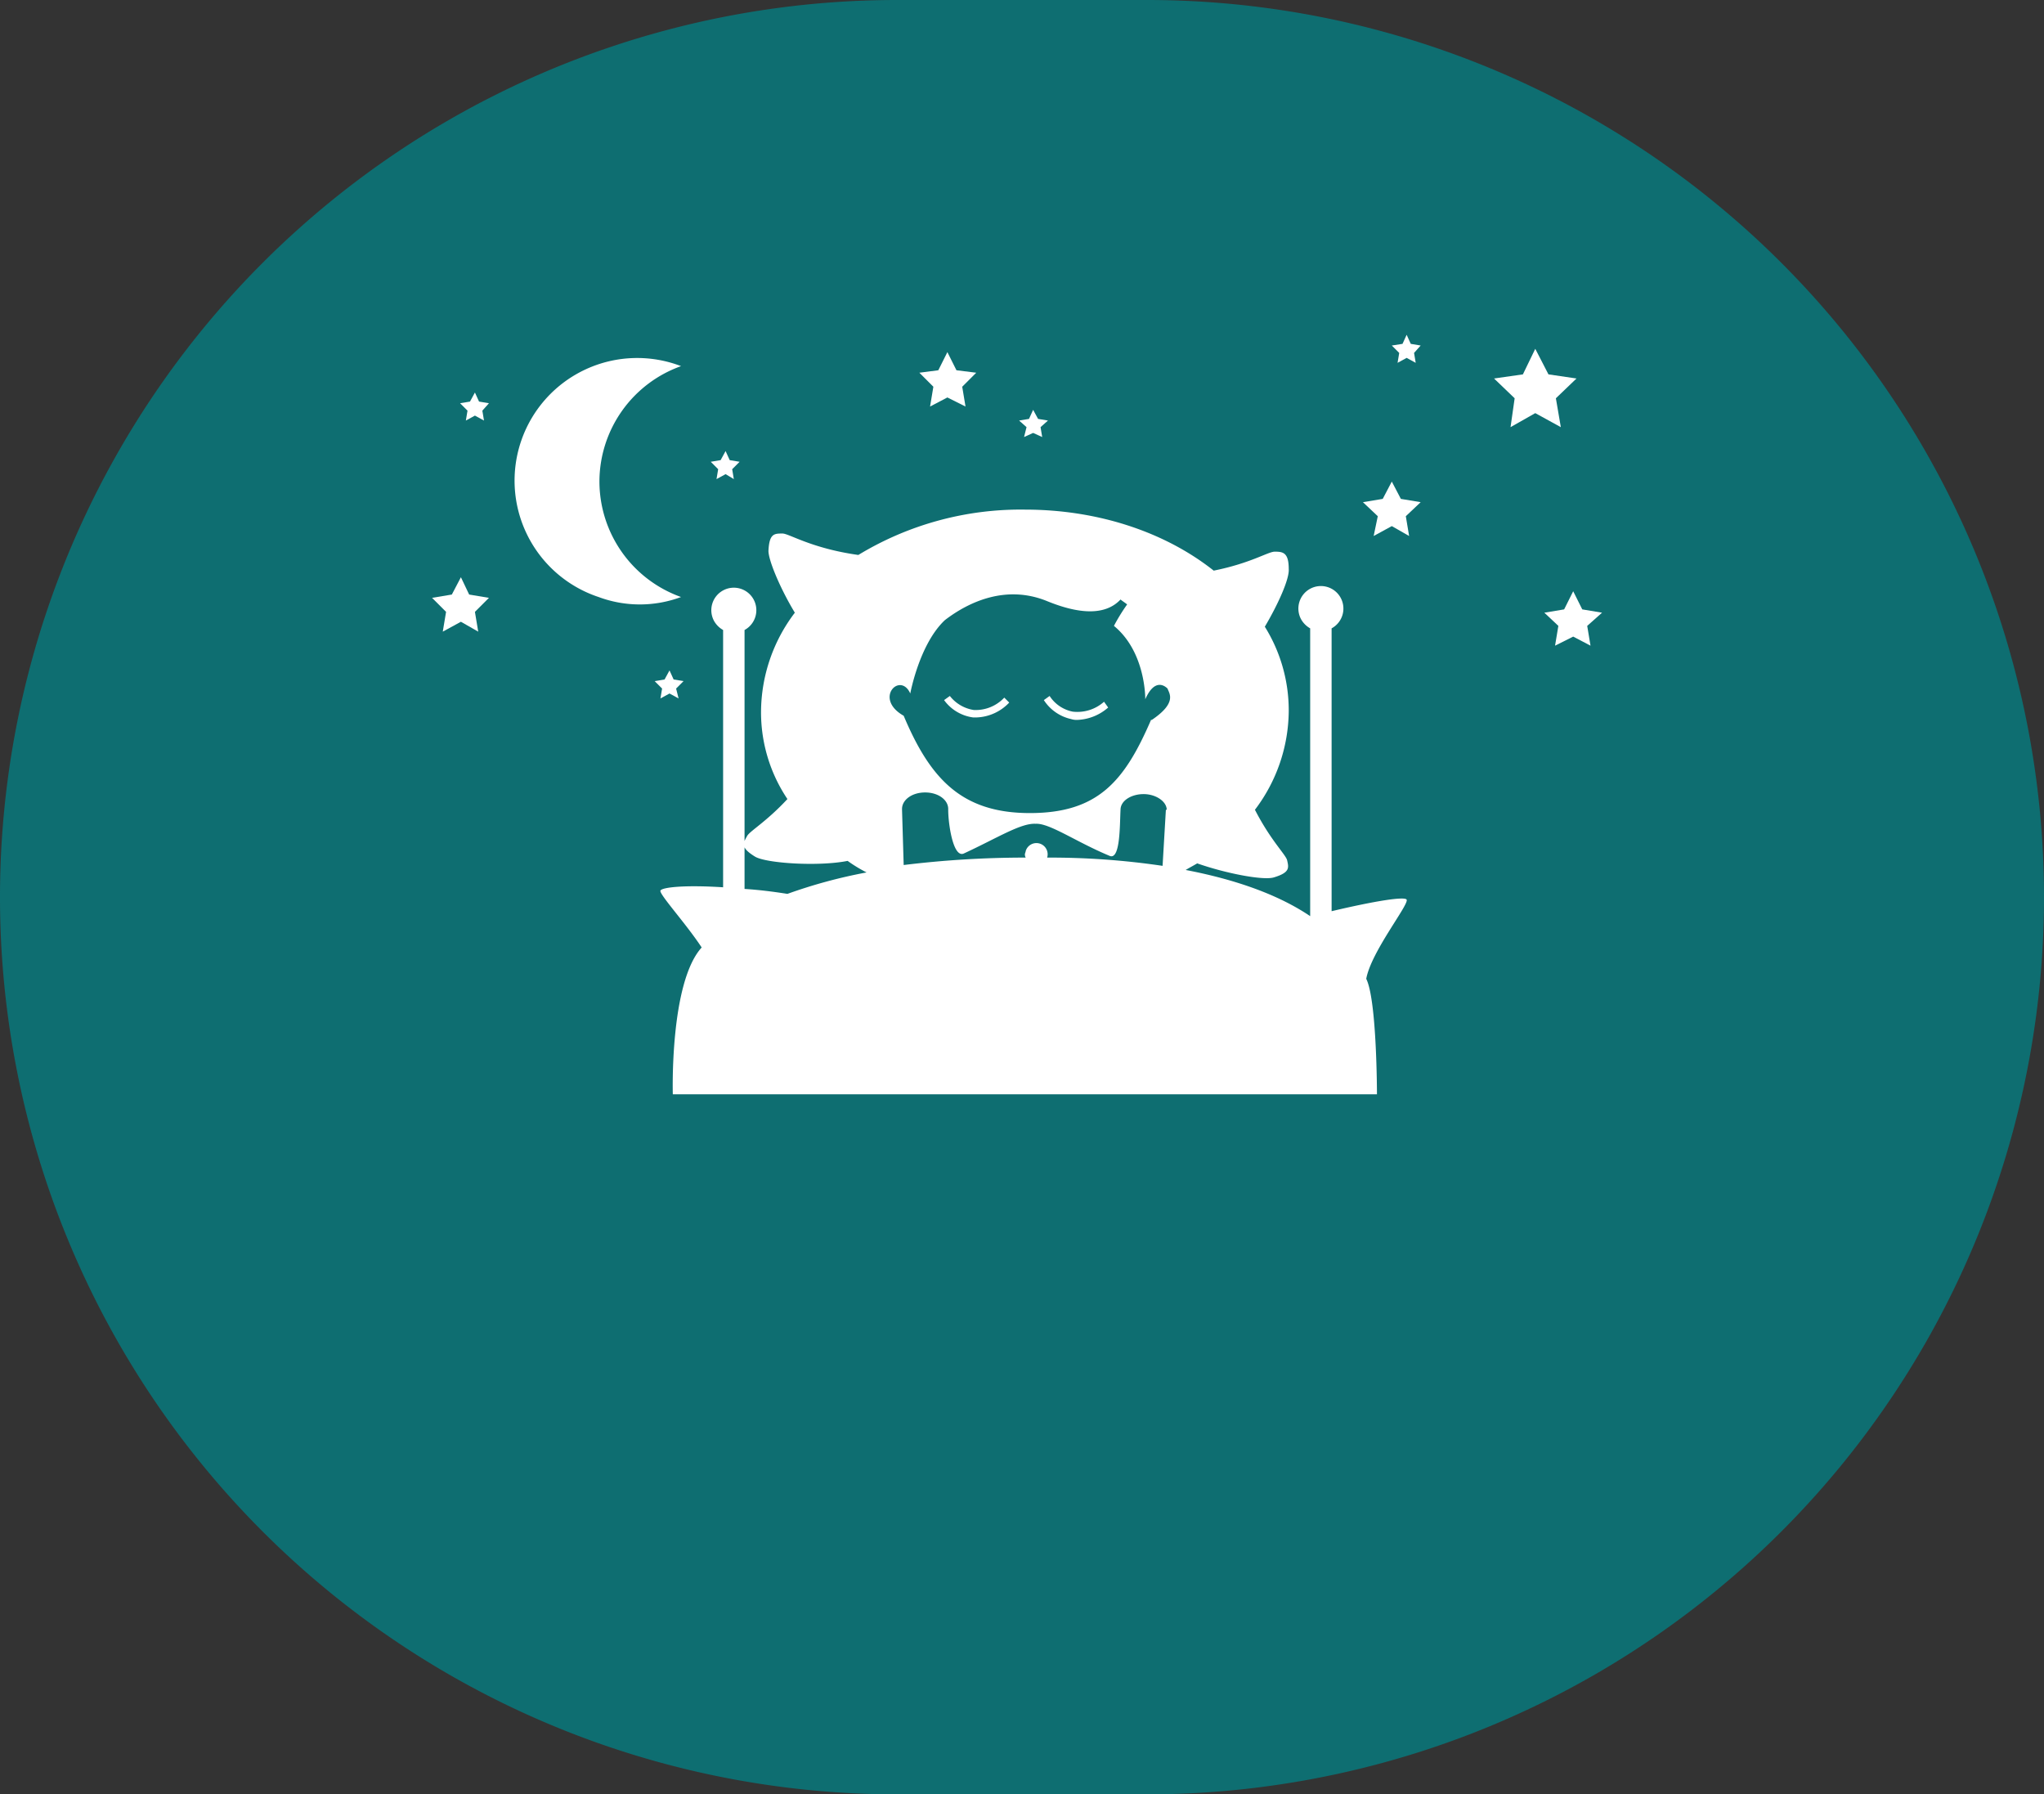 <svg id="Layer_1" data-name="Layer 1" xmlns="http://www.w3.org/2000/svg" viewBox="0 0 247.9 217.6"><rect x="0" y="0" width="247.9" height="217.6" fill="#333333" stroke="none"/><defs><style>.cls-1{fill:#0e6e71;}.cls-2{fill:#fff;}</style></defs><title>menu_nocleharna</title><path class="cls-1" d="M144.3,31.2h30.3A108.79,108.79,0,0,1,283.4,140h0A108.79,108.79,0,0,1,174.6,248.8H144.3A108.79,108.79,0,0,1,35.5,140h0A108.79,108.79,0,0,1,144.3,31.2Z" transform="translate(-35.5 -31.2)"/><path class="cls-2" d="M108.2,89.6a14.89,14.89,0,0,1,9.9-14,14.87,14.87,0,1,0-10,28,14.34,14.34,0,0,0,10,0A14.89,14.89,0,0,1,108.2,89.6Z" transform="translate(-35.5 -31.2)"/><polygon class="cls-2" points="88 54.7 88.5 55.8 89.7 56 88.8 56.9 89 58.1 88 57.5 86.9 58.1 87.1 56.9 86.2 56 87.4 55.8 88 54.7"/><polygon class="cls-2" points="81.2 81.3 81.7 82.4 82.9 82.6 82 83.5 82.3 84.7 81.2 84.1 80.1 84.7 80.3 83.5 79.4 82.6 80.6 82.4 81.2 81.3"/><polygon class="cls-2" points="170.6 40.6 171.1 41.7 172.3 41.9 171.5 42.8 171.7 44 170.6 43.4 169.5 44 169.7 42.8 168.8 41.9 170.1 41.7 170.6 40.6"/><polygon class="cls-2" points="125.3 49.7 125.9 50.8 127.1 51 126.2 51.8 126.4 53 125.3 52.5 124.2 53 124.5 51.8 123.6 51 124.8 50.8 125.3 49.7"/><polygon class="cls-2" points="57.6 47.6 58.1 48.7 59.3 48.9 58.5 49.8 58.7 51 57.6 50.4 56.5 51 56.7 49.8 55.8 48.9 57 48.7 57.6 47.6"/><polygon class="cls-2" points="55.9 70 56.9 72.1 59.3 72.5 57.6 74.2 58 76.6 55.9 75.4 53.7 76.6 54.1 74.2 52.4 72.5 54.8 72.1 55.9 70"/><polygon class="cls-2" points="186.2 42.3 187.8 45.4 191.2 45.9 188.7 48.3 189.3 51.8 186.2 50.1 183.2 51.8 183.7 48.3 181.2 45.9 184.7 45.4 186.2 42.3"/><polygon class="cls-2" points="114.9 42.7 116 44.9 118.4 45.2 116.7 46.9 117.1 49.3 114.9 48.2 112.8 49.3 113.2 46.9 111.5 45.2 113.8 44.9 114.9 42.7"/><polygon class="cls-2" points="190.8 71.7 191.9 73.9 194.3 74.3 192.5 75.9 192.9 78.3 190.8 77.2 188.6 78.3 189 75.9 187.3 74.3 189.7 73.9 190.8 71.7"/><polygon class="cls-2" points="168.8 58.4 169.9 60.5 172.3 60.9 170.5 62.6 170.9 65 168.8 63.8 166.6 65 167.1 62.6 165.3 60.9 167.7 60.5 168.8 58.4"/><path class="cls-2" d="M206.1,140.3c-.2-.4-3.6.1-9.1,1.4V107.4a2.73,2.73,0,1,0-3.7-1.1,2.89,2.89,0,0,0,1.1,1.1v34.9c-3.4-2.3-8.3-4.3-15.1-5.6.5-.3.9-.5,1.4-.8,3.4,1.2,8,2.1,9.3,1.7,2-.6,1.8-1.2,1.6-2.1-.2-.7-2-2.4-3.9-6.1a20,20,0,0,0,4.1-12,19.19,19.19,0,0,0-2.9-10.2c1.6-2.7,3-5.8,2.9-7,0-2-.7-2.1-1.7-2.1-.8,0-2.9,1.4-7.4,2.3-5.8-4.6-13.9-7.4-22.9-7.4a37.92,37.92,0,0,0-20.2,5.5c-5.7-.8-8.4-2.6-9.2-2.6-1,0-1.6,0-1.7,2.1,0,1.2,1.5,4.7,3.2,7.5a20,20,0,0,0-4.1,12,18.88,18.88,0,0,0,3.2,10.6c-2.6,2.8-4.6,3.9-4.9,4.5-.5.9-.8,1.4,1,2.5,1.4.8,7.7,1.2,11.2.5a17.61,17.61,0,0,0,2.3,1.4,61.74,61.74,0,0,0-9.6,2.6c-1.9-.3-3.6-.5-5.2-.6V107.6a2.73,2.73,0,1,0-3.7-1.1,2.89,2.89,0,0,0,1.1,1.1v31.2c-4.7-.3-7.4,0-7.6.4s3.1,4,5,6.9c-3.9,4.3-3.5,17.8-3.5,17.8h85.4s0-11.4-1.3-14C201.8,146.6,206.4,140.9,206.1,140.3Zm-29.2-10.9-.4,6.8a93.23,93.23,0,0,0-14-1,1.36,1.36,0,1,0-2.6-.8c0,.1-.1.3-.1.4a.76.76,0,0,0,.1.4,121.25,121.25,0,0,0-14.8.9l-.2-6.7h0v-.1c0-1.1,1.2-2,2.8-2s2.8.9,2.8,2v.1h0c0,1.7.6,5.9,1.9,5.3,4.1-1.9,6.9-3.7,8.7-3.6,1.7-.1,4.9,2.2,9,3.9,1.3.5,1.2-3.9,1.3-5.6h0c0-1.1,1.3-1.9,2.8-1.9s2.8.9,2.8,1.9Zm-1.7-10.9h-.1c-3.2,7.4-6.4,11.3-14.7,11.3s-12.1-4.2-15.3-11.8c-3.7-2.1-.4-5.4.8-2.7,0,0,1.1-6,4.2-8.9h0c3-2.3,7.5-4.3,12.4-2.3s7.5,1.3,8.9-.2c.1.1.7.5.8.6a22.61,22.61,0,0,0-1.6,2.6c3.9,3.2,3.8,8.9,3.8,8.9,1.1-2.5,2.3-1.7,2.7-1.3.2.6,1.2,1.7-1.9,3.8Z" transform="translate(-35.5 -31.2)"/><path class="cls-2" d="M154,118.2h-.5a5.19,5.19,0,0,1-3.5-2.1l.7-.5a4.56,4.56,0,0,0,2.9,1.7,4.76,4.76,0,0,0,3.7-1.5l.6.6A5.71,5.71,0,0,1,154,118.2Z" transform="translate(-35.5 -31.2)"/><path class="cls-2" d="M166.2,118.5a2.2,2.2,0,0,1-.8-.1,5.3,5.3,0,0,1-3.3-2.3l.7-.5a4.34,4.34,0,0,0,2.8,1.9,4.86,4.86,0,0,0,3.8-1.2l.5.7A6,6,0,0,1,166.2,118.5Z" transform="translate(-35.5 -31.2)"/></svg>